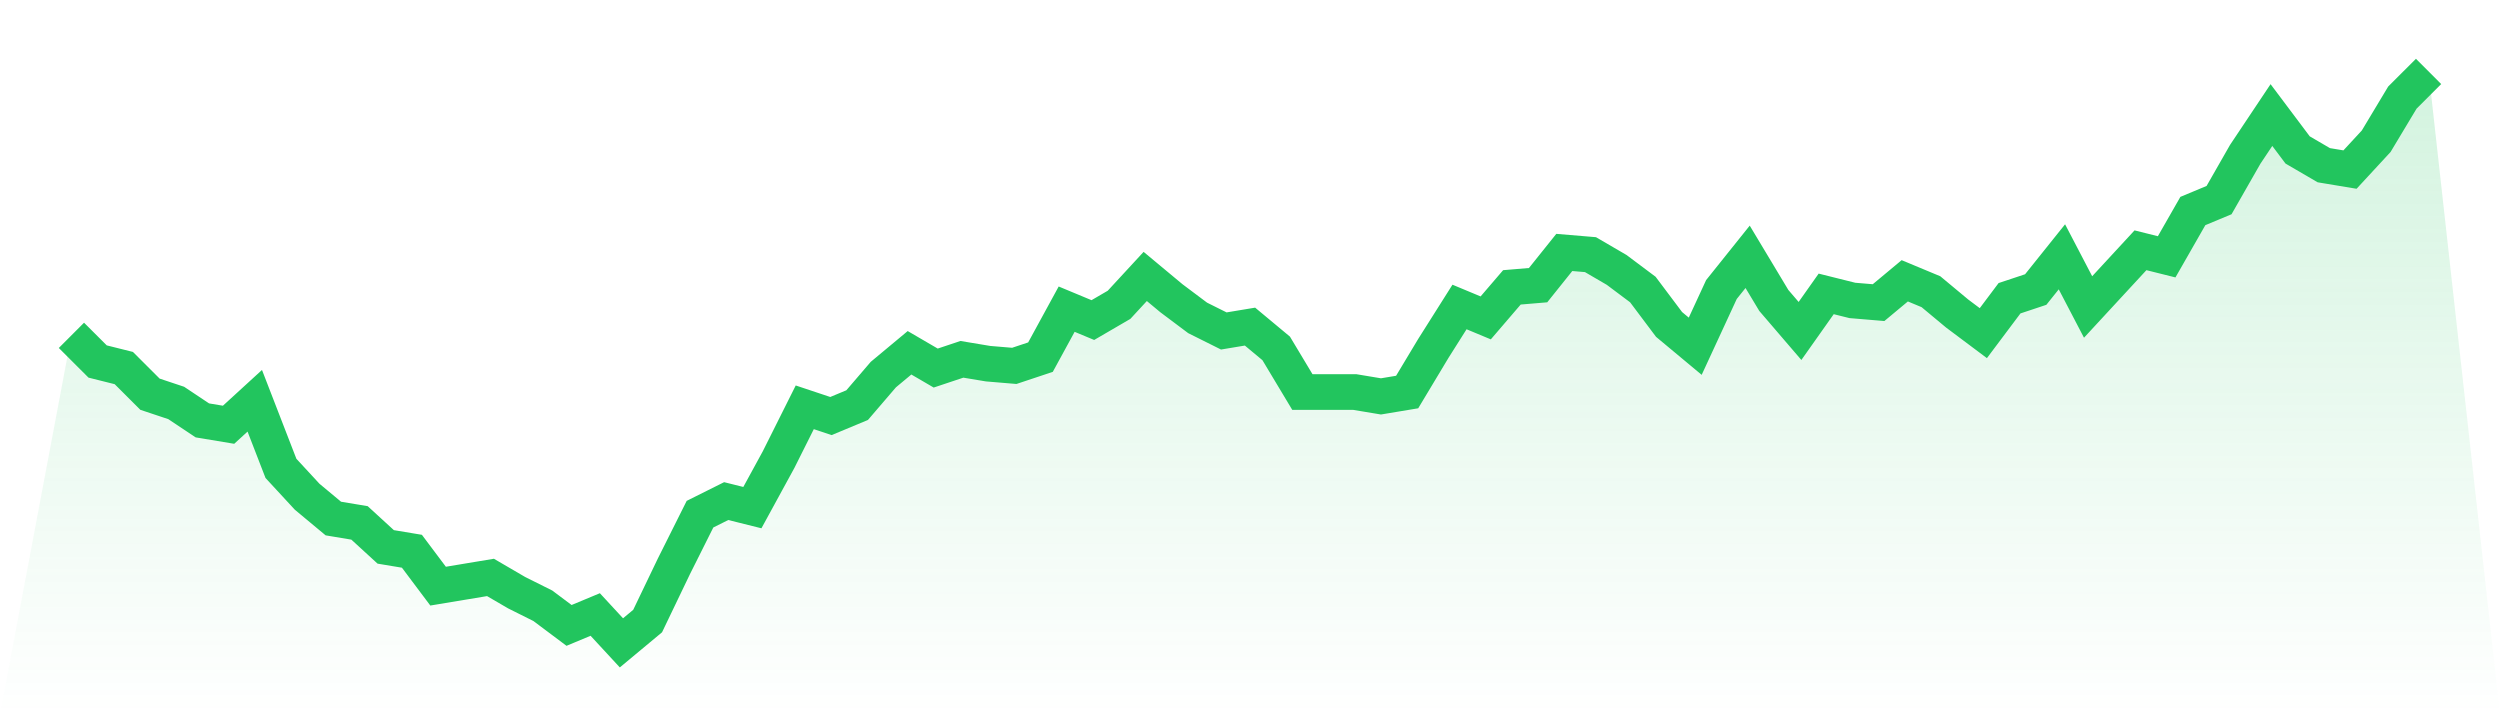 <svg viewBox="0 0 140 40" xmlns="http://www.w3.org/2000/svg">
<defs>
<linearGradient id="gradient" x1="0" x2="0" y1="0" y2="1">
<stop offset="0%" stop-color="#22c55e" stop-opacity="0.2"/>
<stop offset="100%" stop-color="#22c55e" stop-opacity="0"/>
</linearGradient>
</defs>
<path d="M4,18.779 L4,18.779 L5.467,20.244 L6.933,20.611 L8.4,22.076 L9.867,22.565 L11.333,23.542 L12.8,23.786 L14.267,22.443 L15.733,26.229 L17.2,27.817 L18.667,29.038 L20.133,29.282 L21.6,30.626 L23.067,30.87 L24.533,32.824 L26,32.58 L27.467,32.336 L28.933,33.191 L30.4,33.924 L31.867,35.023 L33.333,34.412 L34.8,36 L36.267,34.779 L37.733,31.725 L39.2,28.794 L40.667,28.061 L42.133,28.427 L43.6,25.74 L45.067,22.809 L46.533,23.298 L48,22.687 L49.467,20.977 L50.933,19.756 L52.4,20.611 L53.867,20.122 L55.333,20.366 L56.8,20.489 L58.267,20 L59.733,17.313 L61.2,17.924 L62.667,17.069 L64.133,15.481 L65.6,16.702 L67.067,17.802 L68.533,18.534 L70,18.29 L71.467,19.511 L72.933,21.954 L74.4,21.954 L75.867,21.954 L77.333,22.198 L78.8,21.954 L80.267,19.511 L81.733,17.191 L83.2,17.802 L84.667,16.092 L86.133,15.969 L87.6,14.137 L89.067,14.26 L90.533,15.115 L92,16.214 L93.467,18.168 L94.933,19.389 L96.4,16.214 L97.867,14.382 L99.333,16.824 L100.8,18.534 L102.267,16.458 L103.733,16.824 L105.2,16.947 L106.667,15.725 L108.133,16.336 L109.6,17.557 L111.067,18.656 L112.533,16.702 L114,16.214 L115.467,14.382 L116.933,17.191 L118.4,15.603 L119.867,14.015 L121.333,14.382 L122.8,11.817 L124.267,11.206 L125.733,8.641 L127.2,6.443 L128.667,8.397 L130.133,9.252 L131.6,9.496 L133.067,7.908 L134.533,5.466 L136,4 L140,40 L0,40 z" fill="url(#gradient)"/>
<path d="M4,18.779 L4,18.779 L5.467,20.244 L6.933,20.611 L8.4,22.076 L9.867,22.565 L11.333,23.542 L12.8,23.786 L14.267,22.443 L15.733,26.229 L17.2,27.817 L18.667,29.038 L20.133,29.282 L21.6,30.626 L23.067,30.87 L24.533,32.824 L26,32.58 L27.467,32.336 L28.933,33.191 L30.4,33.924 L31.867,35.023 L33.333,34.412 L34.8,36 L36.267,34.779 L37.733,31.725 L39.2,28.794 L40.667,28.061 L42.133,28.427 L43.6,25.74 L45.067,22.809 L46.533,23.298 L48,22.687 L49.467,20.977 L50.933,19.756 L52.4,20.611 L53.867,20.122 L55.333,20.366 L56.8,20.489 L58.267,20 L59.733,17.313 L61.2,17.924 L62.667,17.069 L64.133,15.481 L65.6,16.702 L67.067,17.802 L68.533,18.534 L70,18.29 L71.467,19.511 L72.933,21.954 L74.4,21.954 L75.867,21.954 L77.333,22.198 L78.8,21.954 L80.267,19.511 L81.733,17.191 L83.2,17.802 L84.667,16.092 L86.133,15.969 L87.6,14.137 L89.067,14.26 L90.533,15.115 L92,16.214 L93.467,18.168 L94.933,19.389 L96.4,16.214 L97.867,14.382 L99.333,16.824 L100.8,18.534 L102.267,16.458 L103.733,16.824 L105.2,16.947 L106.667,15.725 L108.133,16.336 L109.6,17.557 L111.067,18.656 L112.533,16.702 L114,16.214 L115.467,14.382 L116.933,17.191 L118.4,15.603 L119.867,14.015 L121.333,14.382 L122.8,11.817 L124.267,11.206 L125.733,8.641 L127.2,6.443 L128.667,8.397 L130.133,9.252 L131.6,9.496 L133.067,7.908 L134.533,5.466 L136,4" fill="none" stroke="#22c55e" stroke-width="2"/>
</svg>